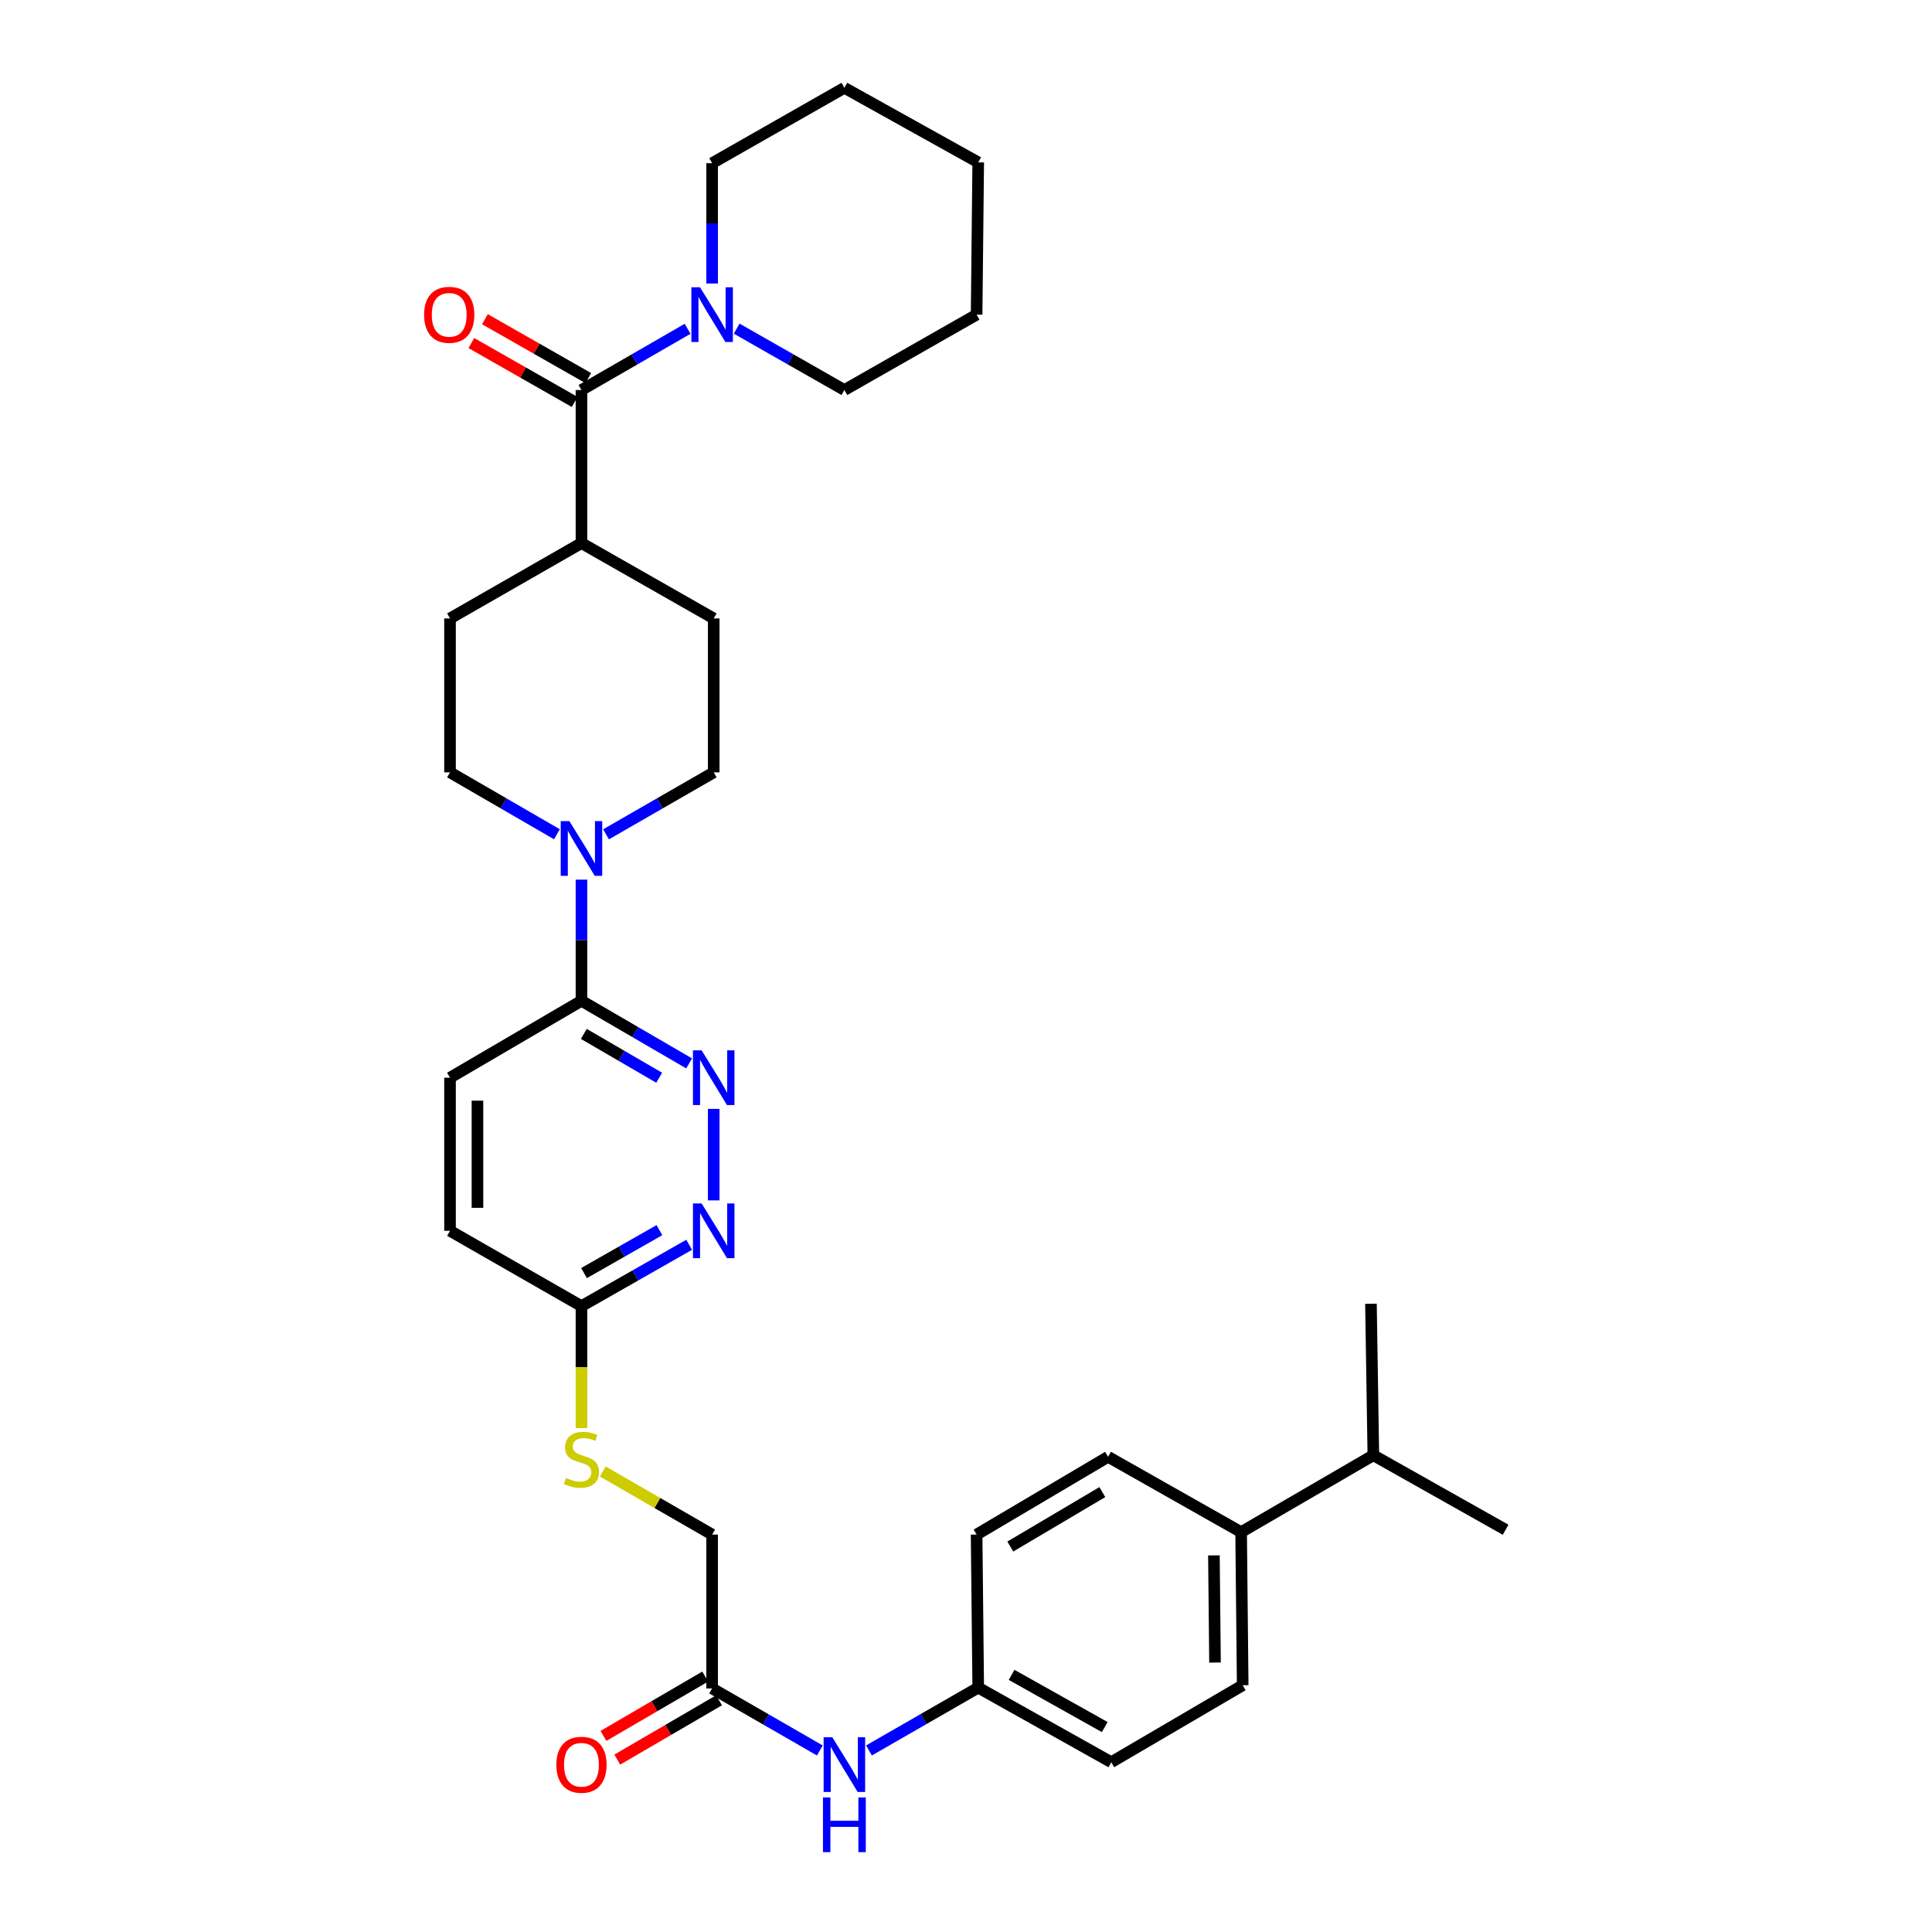 <?xml version='1.0' encoding='iso-8859-1'?>
<svg version='1.1' baseProfile='full'
              xmlns='http://www.w3.org/2000/svg'
                      xmlns:rdkit='http://www.rdkit.org/xml'
                      xmlns:xlink='http://www.w3.org/1999/xlink'
                  xml:space='preserve'
width='1000px' height='1000px' viewBox='0 0 1000 1000'>
<!-- END OF HEADER -->
<rect style='opacity:1.0;fill:#FFFFFF;stroke:none' width='1000' height='1000' x='0' y='0'> </rect>
<path class='bond-2' d='M 300.966,201.871 L 328.434,186.027' style='fill:none;fill-rule:evenodd;stroke:#000000;stroke-width:6px;stroke-linecap:butt;stroke-linejoin:miter;stroke-opacity:1' />
<path class='bond-2' d='M 328.434,186.027 L 355.902,170.184' style='fill:none;fill-rule:evenodd;stroke:#0000FF;stroke-width:6px;stroke-linecap:butt;stroke-linejoin:miter;stroke-opacity:1' />
<path class='bond-7' d='M 300.966,201.871 L 300.966,281.101' style='fill:none;fill-rule:evenodd;stroke:#000000;stroke-width:6px;stroke-linecap:butt;stroke-linejoin:miter;stroke-opacity:1' />
<path class='bond-11' d='M 304.483,195.699 L 277.74,180.46' style='fill:none;fill-rule:evenodd;stroke:#000000;stroke-width:6px;stroke-linecap:butt;stroke-linejoin:miter;stroke-opacity:1' />
<path class='bond-11' d='M 277.74,180.46 L 250.996,165.221' style='fill:none;fill-rule:evenodd;stroke:#FF0000;stroke-width:6px;stroke-linecap:butt;stroke-linejoin:miter;stroke-opacity:1' />
<path class='bond-11' d='M 297.449,208.043 L 270.706,192.804' style='fill:none;fill-rule:evenodd;stroke:#000000;stroke-width:6px;stroke-linecap:butt;stroke-linejoin:miter;stroke-opacity:1' />
<path class='bond-11' d='M 270.706,192.804 L 243.963,177.565' style='fill:none;fill-rule:evenodd;stroke:#FF0000;stroke-width:6px;stroke-linecap:butt;stroke-linejoin:miter;stroke-opacity:1' />
<path class='bond-0' d='M 288.26,431.809 L 260.594,415.787' style='fill:none;fill-rule:evenodd;stroke:#0000FF;stroke-width:6px;stroke-linecap:butt;stroke-linejoin:miter;stroke-opacity:1' />
<path class='bond-0' d='M 260.594,415.787 L 232.928,399.765' style='fill:none;fill-rule:evenodd;stroke:#000000;stroke-width:6px;stroke-linecap:butt;stroke-linejoin:miter;stroke-opacity:1' />
<path class='bond-3' d='M 300.966,455.298 L 300.966,486.65' style='fill:none;fill-rule:evenodd;stroke:#0000FF;stroke-width:6px;stroke-linecap:butt;stroke-linejoin:miter;stroke-opacity:1' />
<path class='bond-3' d='M 300.966,486.65 L 300.966,518.002' style='fill:none;fill-rule:evenodd;stroke:#000000;stroke-width:6px;stroke-linecap:butt;stroke-linejoin:miter;stroke-opacity:1' />
<path class='bond-33' d='M 313.681,431.848 L 341.547,415.806' style='fill:none;fill-rule:evenodd;stroke:#0000FF;stroke-width:6px;stroke-linecap:butt;stroke-linejoin:miter;stroke-opacity:1' />
<path class='bond-33' d='M 341.547,415.806 L 369.414,399.765' style='fill:none;fill-rule:evenodd;stroke:#000000;stroke-width:6px;stroke-linecap:butt;stroke-linejoin:miter;stroke-opacity:1' />
<path class='bond-1' d='M 356.695,550.417 L 328.83,534.209' style='fill:none;fill-rule:evenodd;stroke:#0000FF;stroke-width:6px;stroke-linecap:butt;stroke-linejoin:miter;stroke-opacity:1' />
<path class='bond-1' d='M 328.83,534.209 L 300.966,518.002' style='fill:none;fill-rule:evenodd;stroke:#000000;stroke-width:6px;stroke-linecap:butt;stroke-linejoin:miter;stroke-opacity:1' />
<path class='bond-1' d='M 341.192,557.836 L 321.687,546.491' style='fill:none;fill-rule:evenodd;stroke:#0000FF;stroke-width:6px;stroke-linecap:butt;stroke-linejoin:miter;stroke-opacity:1' />
<path class='bond-1' d='M 321.687,546.491 L 302.182,535.146' style='fill:none;fill-rule:evenodd;stroke:#000000;stroke-width:6px;stroke-linecap:butt;stroke-linejoin:miter;stroke-opacity:1' />
<path class='bond-4' d='M 369.414,573.956 L 369.414,621.323' style='fill:none;fill-rule:evenodd;stroke:#0000FF;stroke-width:6px;stroke-linecap:butt;stroke-linejoin:miter;stroke-opacity:1' />
<path class='bond-26' d='M 368.594,146.743 L 368.594,115.603' style='fill:none;fill-rule:evenodd;stroke:#0000FF;stroke-width:6px;stroke-linecap:butt;stroke-linejoin:miter;stroke-opacity:1' />
<path class='bond-26' d='M 368.594,115.603 L 368.594,84.462' style='fill:none;fill-rule:evenodd;stroke:#000000;stroke-width:6px;stroke-linecap:butt;stroke-linejoin:miter;stroke-opacity:1' />
<path class='bond-27' d='M 381.303,170.106 L 409.177,185.988' style='fill:none;fill-rule:evenodd;stroke:#0000FF;stroke-width:6px;stroke-linecap:butt;stroke-linejoin:miter;stroke-opacity:1' />
<path class='bond-27' d='M 409.177,185.988 L 437.05,201.871' style='fill:none;fill-rule:evenodd;stroke:#000000;stroke-width:6px;stroke-linecap:butt;stroke-linejoin:miter;stroke-opacity:1' />
<path class='bond-14' d='M 300.966,518.002 L 232.928,557.815' style='fill:none;fill-rule:evenodd;stroke:#000000;stroke-width:6px;stroke-linecap:butt;stroke-linejoin:miter;stroke-opacity:1' />
<path class='bond-35' d='M 356.705,644.301 L 328.836,660.177' style='fill:none;fill-rule:evenodd;stroke:#0000FF;stroke-width:6px;stroke-linecap:butt;stroke-linejoin:miter;stroke-opacity:1' />
<path class='bond-35' d='M 328.836,660.177 L 300.966,676.052' style='fill:none;fill-rule:evenodd;stroke:#000000;stroke-width:6px;stroke-linecap:butt;stroke-linejoin:miter;stroke-opacity:1' />
<path class='bond-35' d='M 341.312,636.719 L 321.803,647.832' style='fill:none;fill-rule:evenodd;stroke:#0000FF;stroke-width:6px;stroke-linecap:butt;stroke-linejoin:miter;stroke-opacity:1' />
<path class='bond-35' d='M 321.803,647.832 L 302.295,658.945' style='fill:none;fill-rule:evenodd;stroke:#000000;stroke-width:6px;stroke-linecap:butt;stroke-linejoin:miter;stroke-opacity:1' />
<path class='bond-5' d='M 368.594,873.931 L 368.594,794.29' style='fill:none;fill-rule:evenodd;stroke:#000000;stroke-width:6px;stroke-linecap:butt;stroke-linejoin:miter;stroke-opacity:1' />
<path class='bond-8' d='M 368.594,873.931 L 396.464,889.982' style='fill:none;fill-rule:evenodd;stroke:#000000;stroke-width:6px;stroke-linecap:butt;stroke-linejoin:miter;stroke-opacity:1' />
<path class='bond-8' d='M 396.464,889.982 L 424.335,906.034' style='fill:none;fill-rule:evenodd;stroke:#0000FF;stroke-width:6px;stroke-linecap:butt;stroke-linejoin:miter;stroke-opacity:1' />
<path class='bond-15' d='M 365.016,867.794 L 338.681,883.147' style='fill:none;fill-rule:evenodd;stroke:#000000;stroke-width:6px;stroke-linecap:butt;stroke-linejoin:miter;stroke-opacity:1' />
<path class='bond-15' d='M 338.681,883.147 L 312.345,898.5' style='fill:none;fill-rule:evenodd;stroke:#FF0000;stroke-width:6px;stroke-linecap:butt;stroke-linejoin:miter;stroke-opacity:1' />
<path class='bond-15' d='M 372.171,880.068 L 345.836,895.421' style='fill:none;fill-rule:evenodd;stroke:#000000;stroke-width:6px;stroke-linecap:butt;stroke-linejoin:miter;stroke-opacity:1' />
<path class='bond-15' d='M 345.836,895.421 L 319.501,910.774' style='fill:none;fill-rule:evenodd;stroke:#FF0000;stroke-width:6px;stroke-linecap:butt;stroke-linejoin:miter;stroke-opacity:1' />
<path class='bond-6' d='M 300.966,676.052 L 232.928,637.061' style='fill:none;fill-rule:evenodd;stroke:#000000;stroke-width:6px;stroke-linecap:butt;stroke-linejoin:miter;stroke-opacity:1' />
<path class='bond-12' d='M 300.966,676.052 L 300.966,707.613' style='fill:none;fill-rule:evenodd;stroke:#000000;stroke-width:6px;stroke-linecap:butt;stroke-linejoin:miter;stroke-opacity:1' />
<path class='bond-12' d='M 300.966,707.613 L 300.966,739.174' style='fill:none;fill-rule:evenodd;stroke:#CCCC00;stroke-width:6px;stroke-linecap:butt;stroke-linejoin:miter;stroke-opacity:1' />
<path class='bond-16' d='M 300.966,281.101 L 369.414,320.108' style='fill:none;fill-rule:evenodd;stroke:#000000;stroke-width:6px;stroke-linecap:butt;stroke-linejoin:miter;stroke-opacity:1' />
<path class='bond-17' d='M 300.966,281.101 L 232.928,320.108' style='fill:none;fill-rule:evenodd;stroke:#000000;stroke-width:6px;stroke-linecap:butt;stroke-linejoin:miter;stroke-opacity:1' />
<path class='bond-21' d='M 449.788,906.03 L 478.057,889.771' style='fill:none;fill-rule:evenodd;stroke:#0000FF;stroke-width:6px;stroke-linecap:butt;stroke-linejoin:miter;stroke-opacity:1' />
<path class='bond-21' d='M 478.057,889.771 L 506.327,873.512' style='fill:none;fill-rule:evenodd;stroke:#000000;stroke-width:6px;stroke-linecap:butt;stroke-linejoin:miter;stroke-opacity:1' />
<path class='bond-9' d='M 369.414,399.765 L 369.414,320.108' style='fill:none;fill-rule:evenodd;stroke:#000000;stroke-width:6px;stroke-linecap:butt;stroke-linejoin:miter;stroke-opacity:1' />
<path class='bond-10' d='M 232.928,399.765 L 232.928,320.108' style='fill:none;fill-rule:evenodd;stroke:#000000;stroke-width:6px;stroke-linecap:butt;stroke-linejoin:miter;stroke-opacity:1' />
<path class='bond-20' d='M 311.998,761.639 L 340.296,777.965' style='fill:none;fill-rule:evenodd;stroke:#CCCC00;stroke-width:6px;stroke-linecap:butt;stroke-linejoin:miter;stroke-opacity:1' />
<path class='bond-20' d='M 340.296,777.965 L 368.594,794.29' style='fill:none;fill-rule:evenodd;stroke:#000000;stroke-width:6px;stroke-linecap:butt;stroke-linejoin:miter;stroke-opacity:1' />
<path class='bond-13' d='M 642.403,793.027 L 643.216,872.281' style='fill:none;fill-rule:evenodd;stroke:#000000;stroke-width:6px;stroke-linecap:butt;stroke-linejoin:miter;stroke-opacity:1' />
<path class='bond-13' d='M 628.318,805.061 L 628.887,860.539' style='fill:none;fill-rule:evenodd;stroke:#000000;stroke-width:6px;stroke-linecap:butt;stroke-linejoin:miter;stroke-opacity:1' />
<path class='bond-23' d='M 642.403,793.027 L 710.843,753.23' style='fill:none;fill-rule:evenodd;stroke:#000000;stroke-width:6px;stroke-linecap:butt;stroke-linejoin:miter;stroke-opacity:1' />
<path class='bond-36' d='M 642.403,793.027 L 573.536,754.043' style='fill:none;fill-rule:evenodd;stroke:#000000;stroke-width:6px;stroke-linecap:butt;stroke-linejoin:miter;stroke-opacity:1' />
<path class='bond-22' d='M 232.928,557.815 L 232.928,637.061' style='fill:none;fill-rule:evenodd;stroke:#000000;stroke-width:6px;stroke-linecap:butt;stroke-linejoin:miter;stroke-opacity:1' />
<path class='bond-22' d='M 247.136,569.702 L 247.136,625.174' style='fill:none;fill-rule:evenodd;stroke:#000000;stroke-width:6px;stroke-linecap:butt;stroke-linejoin:miter;stroke-opacity:1' />
<path class='bond-18' d='M 643.216,872.281 L 575.194,912.117' style='fill:none;fill-rule:evenodd;stroke:#000000;stroke-width:6px;stroke-linecap:butt;stroke-linejoin:miter;stroke-opacity:1' />
<path class='bond-19' d='M 573.536,754.043 L 505.49,794.29' style='fill:none;fill-rule:evenodd;stroke:#000000;stroke-width:6px;stroke-linecap:butt;stroke-linejoin:miter;stroke-opacity:1' />
<path class='bond-19' d='M 570.562,772.309 L 522.93,800.482' style='fill:none;fill-rule:evenodd;stroke:#000000;stroke-width:6px;stroke-linecap:butt;stroke-linejoin:miter;stroke-opacity:1' />
<path class='bond-24' d='M 506.327,873.512 L 505.49,794.29' style='fill:none;fill-rule:evenodd;stroke:#000000;stroke-width:6px;stroke-linecap:butt;stroke-linejoin:miter;stroke-opacity:1' />
<path class='bond-25' d='M 506.327,873.512 L 575.194,912.117' style='fill:none;fill-rule:evenodd;stroke:#000000;stroke-width:6px;stroke-linecap:butt;stroke-linejoin:miter;stroke-opacity:1' />
<path class='bond-25' d='M 523.604,866.91 L 571.811,893.933' style='fill:none;fill-rule:evenodd;stroke:#000000;stroke-width:6px;stroke-linecap:butt;stroke-linejoin:miter;stroke-opacity:1' />
<path class='bond-28' d='M 710.843,753.23 L 779.307,791.796' style='fill:none;fill-rule:evenodd;stroke:#000000;stroke-width:6px;stroke-linecap:butt;stroke-linejoin:miter;stroke-opacity:1' />
<path class='bond-29' d='M 710.843,753.23 L 709.604,674.821' style='fill:none;fill-rule:evenodd;stroke:#000000;stroke-width:6px;stroke-linecap:butt;stroke-linejoin:miter;stroke-opacity:1' />
<path class='bond-30' d='M 368.594,84.462 L 437.05,45.455' style='fill:none;fill-rule:evenodd;stroke:#000000;stroke-width:6px;stroke-linecap:butt;stroke-linejoin:miter;stroke-opacity:1' />
<path class='bond-31' d='M 437.05,201.871 L 505.49,162.863' style='fill:none;fill-rule:evenodd;stroke:#000000;stroke-width:6px;stroke-linecap:butt;stroke-linejoin:miter;stroke-opacity:1' />
<path class='bond-34' d='M 437.05,45.455 L 506.327,84.036' style='fill:none;fill-rule:evenodd;stroke:#000000;stroke-width:6px;stroke-linecap:butt;stroke-linejoin:miter;stroke-opacity:1' />
<path class='bond-32' d='M 505.49,162.863 L 506.327,84.036' style='fill:none;fill-rule:evenodd;stroke:#000000;stroke-width:6px;stroke-linecap:butt;stroke-linejoin:miter;stroke-opacity:1' />
<path  class='atom-1' d='M 294.706 425.007
L 303.986 440.007
Q 304.906 441.487, 306.386 444.167
Q 307.866 446.847, 307.946 447.007
L 307.946 425.007
L 311.706 425.007
L 311.706 453.327
L 307.826 453.327
L 297.866 436.927
Q 296.706 435.007, 295.466 432.807
Q 294.266 430.607, 293.906 429.927
L 293.906 453.327
L 290.226 453.327
L 290.226 425.007
L 294.706 425.007
' fill='#0000FF'/>
<path  class='atom-2' d='M 363.154 543.655
L 372.434 558.655
Q 373.354 560.135, 374.834 562.815
Q 376.314 565.495, 376.394 565.655
L 376.394 543.655
L 380.154 543.655
L 380.154 571.975
L 376.274 571.975
L 366.314 555.575
Q 365.154 553.655, 363.914 551.455
Q 362.714 549.255, 362.354 548.575
L 362.354 571.975
L 358.674 571.975
L 358.674 543.655
L 363.154 543.655
' fill='#0000FF'/>
<path  class='atom-3' d='M 362.334 148.703
L 371.614 163.703
Q 372.534 165.183, 374.014 167.863
Q 375.494 170.543, 375.574 170.703
L 375.574 148.703
L 379.334 148.703
L 379.334 177.023
L 375.454 177.023
L 365.494 160.623
Q 364.334 158.703, 363.094 156.503
Q 361.894 154.303, 361.534 153.623
L 361.534 177.023
L 357.854 177.023
L 357.854 148.703
L 362.334 148.703
' fill='#0000FF'/>
<path  class='atom-5' d='M 363.154 622.901
L 372.434 637.901
Q 373.354 639.381, 374.834 642.061
Q 376.314 644.741, 376.394 644.901
L 376.394 622.901
L 380.154 622.901
L 380.154 651.221
L 376.274 651.221
L 366.314 634.821
Q 365.154 632.901, 363.914 630.701
Q 362.714 628.501, 362.354 627.821
L 362.354 651.221
L 358.674 651.221
L 358.674 622.901
L 363.154 622.901
' fill='#0000FF'/>
<path  class='atom-9' d='M 430.79 899.196
L 440.07 914.196
Q 440.99 915.676, 442.47 918.356
Q 443.95 921.036, 444.03 921.196
L 444.03 899.196
L 447.79 899.196
L 447.79 927.516
L 443.91 927.516
L 433.95 911.116
Q 432.79 909.196, 431.55 906.996
Q 430.35 904.796, 429.99 904.116
L 429.99 927.516
L 426.31 927.516
L 426.31 899.196
L 430.79 899.196
' fill='#0000FF'/>
<path  class='atom-9' d='M 425.97 930.348
L 429.81 930.348
L 429.81 942.388
L 444.29 942.388
L 444.29 930.348
L 448.13 930.348
L 448.13 958.668
L 444.29 958.668
L 444.29 945.588
L 429.81 945.588
L 429.81 958.668
L 425.97 958.668
L 425.97 930.348
' fill='#0000FF'/>
<path  class='atom-12' d='M 219.51 162.943
Q 219.51 156.143, 222.87 152.343
Q 226.23 148.543, 232.51 148.543
Q 238.79 148.543, 242.15 152.343
Q 245.51 156.143, 245.51 162.943
Q 245.51 169.823, 242.11 173.743
Q 238.71 177.623, 232.51 177.623
Q 226.27 177.623, 222.87 173.743
Q 219.51 169.863, 219.51 162.943
M 232.51 174.423
Q 236.83 174.423, 239.15 171.543
Q 241.51 168.623, 241.51 162.943
Q 241.51 157.383, 239.15 154.583
Q 236.83 151.743, 232.51 151.743
Q 228.19 151.743, 225.83 154.543
Q 223.51 157.343, 223.51 162.943
Q 223.51 168.663, 225.83 171.543
Q 228.19 174.423, 232.51 174.423
' fill='#FF0000'/>
<path  class='atom-13' d='M 292.966 764.995
Q 293.286 765.115, 294.606 765.675
Q 295.926 766.235, 297.366 766.595
Q 298.846 766.915, 300.286 766.915
Q 302.966 766.915, 304.526 765.635
Q 306.086 764.315, 306.086 762.035
Q 306.086 760.475, 305.286 759.515
Q 304.526 758.555, 303.326 758.035
Q 302.126 757.515, 300.126 756.915
Q 297.606 756.155, 296.086 755.435
Q 294.606 754.715, 293.526 753.195
Q 292.486 751.675, 292.486 749.115
Q 292.486 745.555, 294.886 743.355
Q 297.326 741.155, 302.126 741.155
Q 305.406 741.155, 309.126 742.715
L 308.206 745.795
Q 304.806 744.395, 302.246 744.395
Q 299.486 744.395, 297.966 745.555
Q 296.446 746.675, 296.486 748.635
Q 296.486 750.155, 297.246 751.075
Q 298.046 751.995, 299.166 752.515
Q 300.326 753.035, 302.246 753.635
Q 304.806 754.435, 306.326 755.235
Q 307.846 756.035, 308.926 757.675
Q 310.046 759.275, 310.046 762.035
Q 310.046 765.955, 307.406 768.075
Q 304.806 770.155, 300.446 770.155
Q 297.926 770.155, 296.006 769.595
Q 294.126 769.075, 291.886 768.155
L 292.966 764.995
' fill='#CCCC00'/>
<path  class='atom-16' d='M 287.966 913.436
Q 287.966 906.636, 291.326 902.836
Q 294.686 899.036, 300.966 899.036
Q 307.246 899.036, 310.606 902.836
Q 313.966 906.636, 313.966 913.436
Q 313.966 920.316, 310.566 924.236
Q 307.166 928.116, 300.966 928.116
Q 294.726 928.116, 291.326 924.236
Q 287.966 920.356, 287.966 913.436
M 300.966 924.916
Q 305.286 924.916, 307.606 922.036
Q 309.966 919.116, 309.966 913.436
Q 309.966 907.876, 307.606 905.076
Q 305.286 902.236, 300.966 902.236
Q 296.646 902.236, 294.286 905.036
Q 291.966 907.836, 291.966 913.436
Q 291.966 919.156, 294.286 922.036
Q 296.646 924.916, 300.966 924.916
' fill='#FF0000'/>
</svg>
